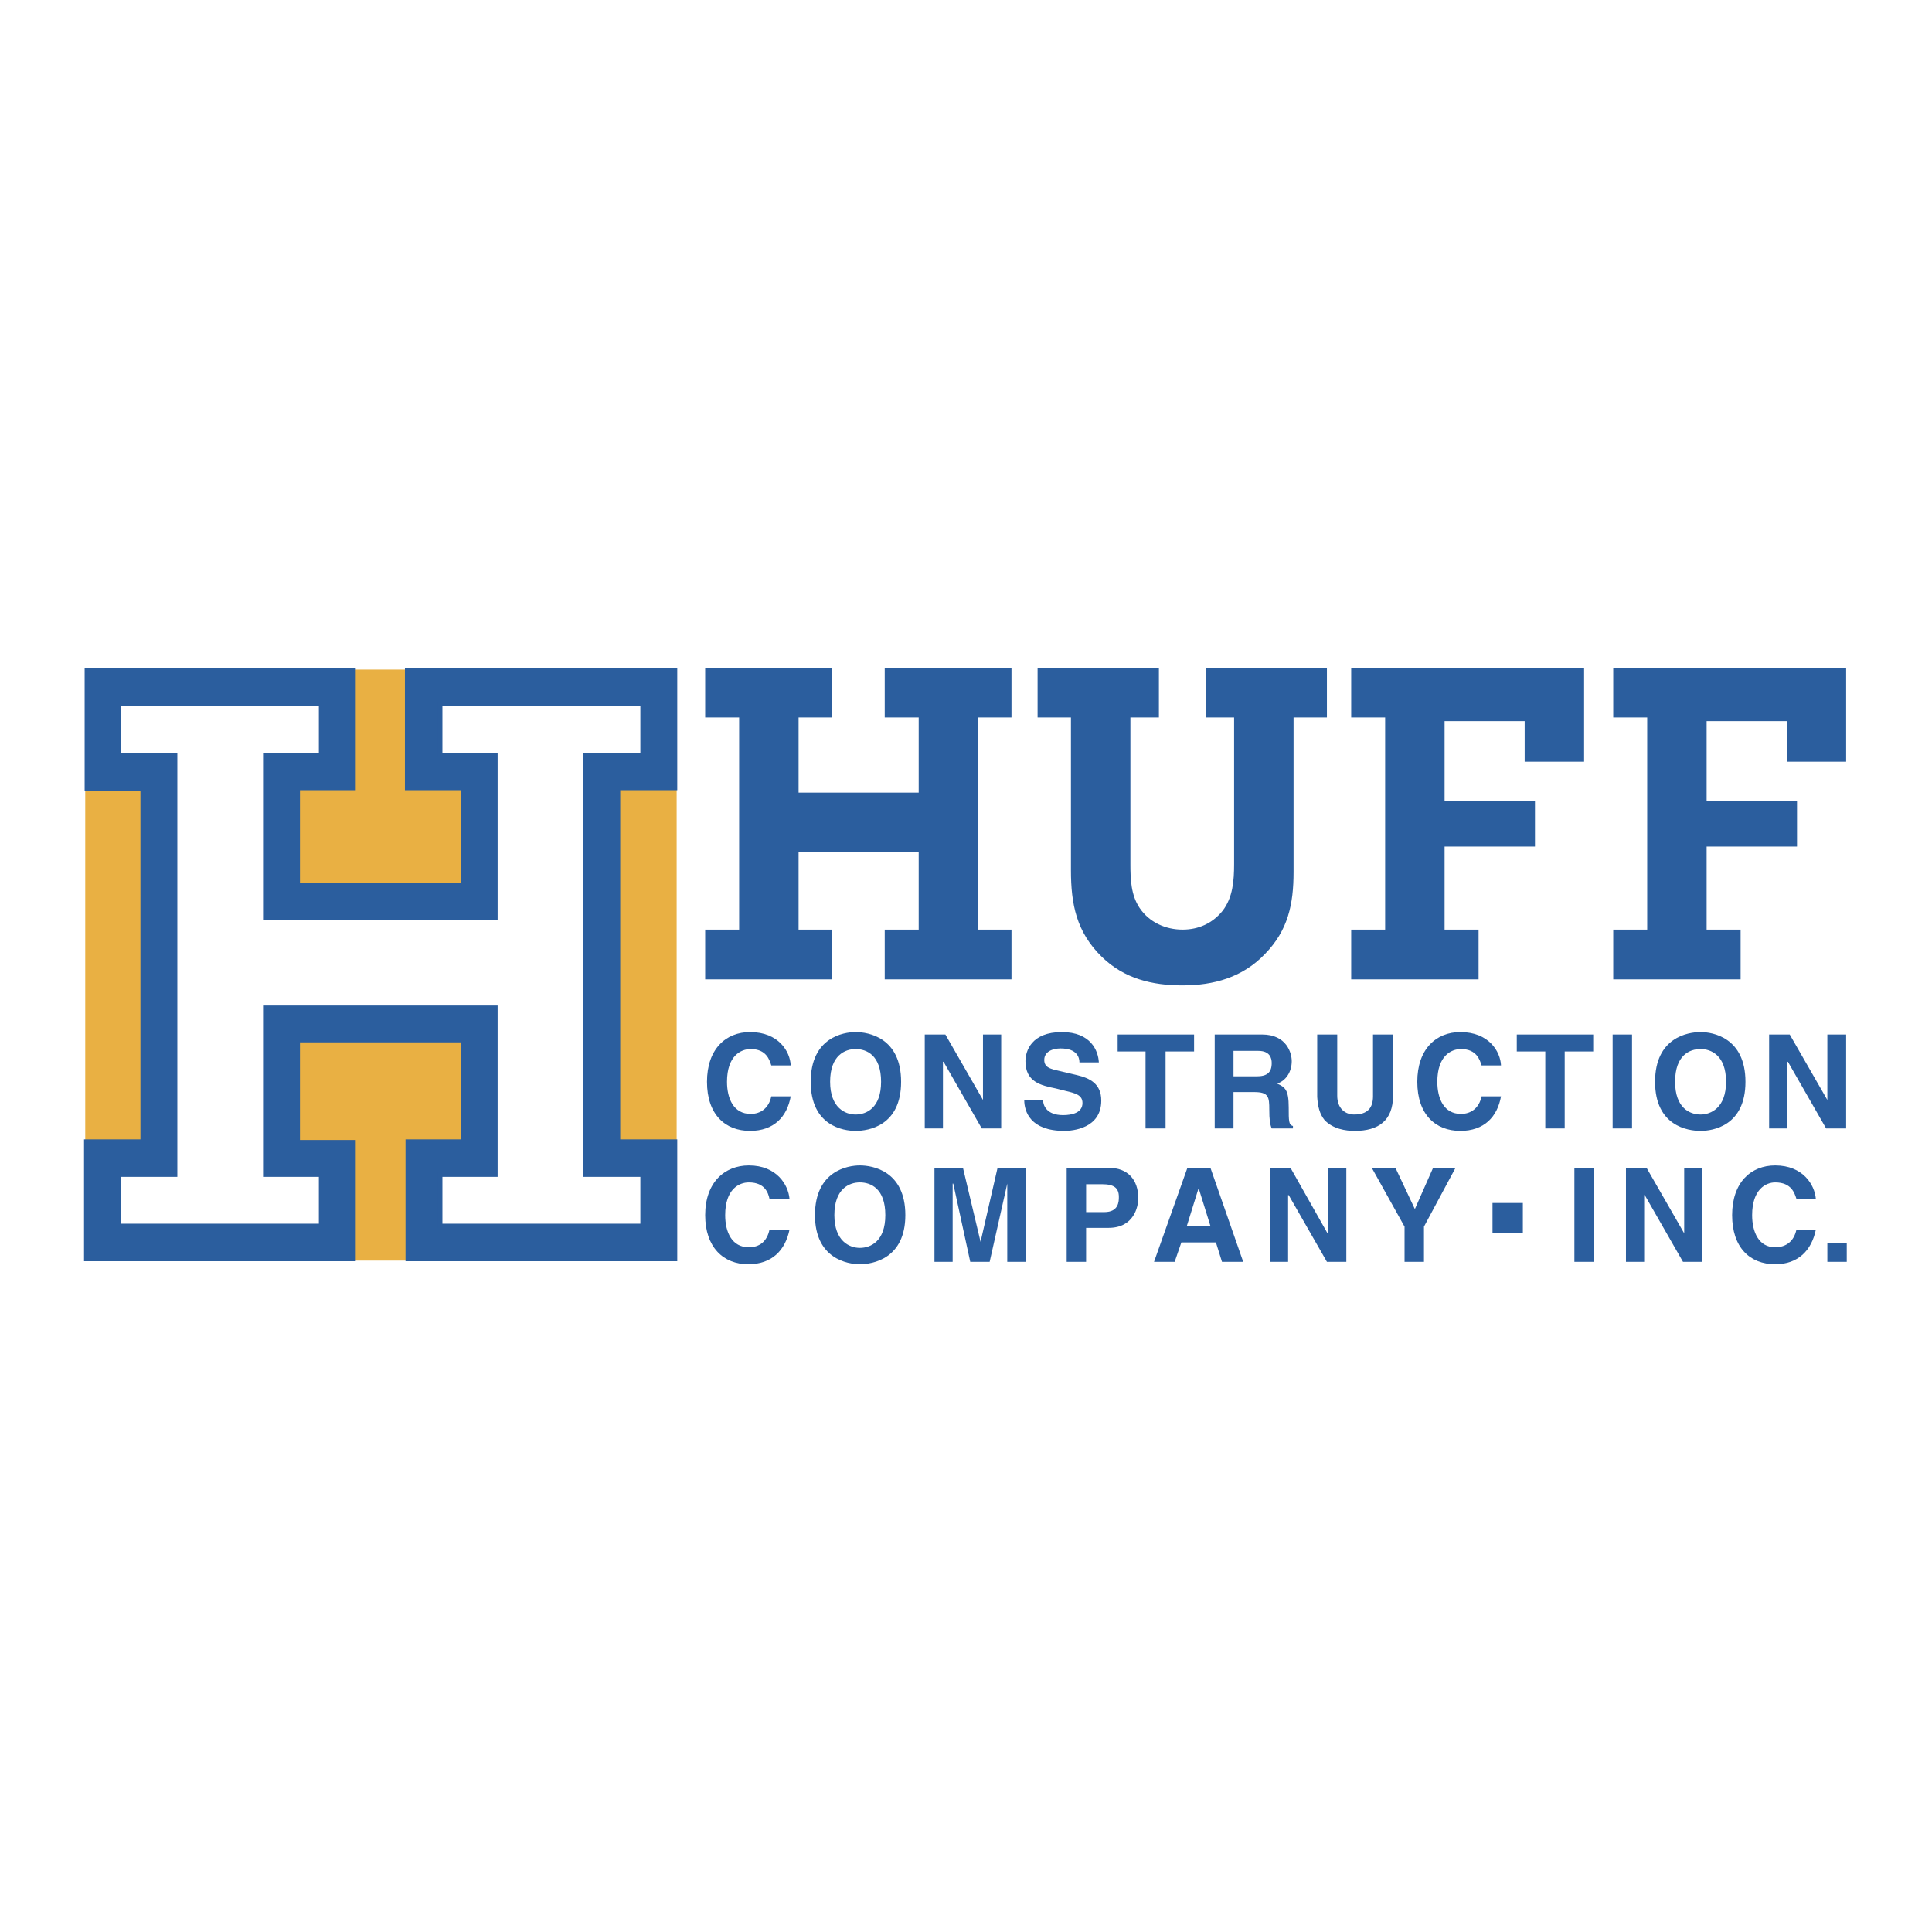 <svg xmlns="http://www.w3.org/2000/svg" width="2500" height="2500" viewBox="0 0 192.756 192.756"><g fill-rule="evenodd" clip-rule="evenodd"><path fill="#fff" d="M0 0h192.756v192.756H0V0z"/><path d="M76.952 106.297c-.182-.545-.484-1.633-2.058-1.633-.968 0-2.36.664-2.36 3.266 0 1.693.666 3.205 2.36 3.205 1.029 0 1.816-.605 2.058-1.754h1.937c-.363 2.057-1.695 3.447-4.055 3.447-2.481 0-4.297-1.633-4.297-4.898s1.876-4.959 4.297-4.959c2.844 0 3.995 1.936 4.055 3.326h-1.937zM85.363 102.971c1.271 0 4.54.543 4.54 4.959 0 4.414-3.269 4.898-4.54 4.898-1.21 0-4.478-.484-4.478-4.898 0-4.416 3.268-4.959 4.478-4.959zm0 8.224c1.089 0 2.542-.666 2.542-3.266 0-2.662-1.453-3.266-2.542-3.266-1.029 0-2.542.604-2.542 3.266.001 2.6 1.513 3.266 2.542 3.266zM98.072 103.213h1.817v9.373h-1.938l-3.812-6.652h-.061v6.652h-1.815v-9.373h2.057l3.752 6.531v-6.531zM104.064 109.744c0 .482.303 1.512 1.996 1.512.908 0 1.938-.242 1.938-1.209 0-.787-.666-.969-1.695-1.211l-.967-.242c-1.514-.301-3.027-.664-3.027-2.721 0-1.027.605-2.902 3.631-2.902 2.906 0 3.633 1.875 3.691 3.023h-1.936c0-.424-.182-1.391-1.877-1.391-.785 0-1.633.303-1.633 1.148 0 .727.605.848.969.969l2.299.543c1.271.303 2.42.848 2.42 2.541 0 2.781-2.844 3.023-3.691 3.023-3.389 0-3.994-1.936-3.994-3.084h1.876v.001zM116.289 112.586h-1.998v-7.68h-2.783v-1.693h7.625v1.693h-2.844v7.68zM121.191 103.213h4.721c2.48 0 2.965 1.873 2.965 2.66 0 1.027-.545 1.936-1.453 2.238.787.361 1.15.604 1.15 2.357 0 1.393 0 1.754.424 1.875v.242h-2.119c-.18-.424-.242-.906-.242-1.875 0-1.27-.059-1.754-1.512-1.754h-2.059v3.629h-1.875v-9.372zm4.176 4.172c1.029 0 1.512-.363 1.512-1.33 0-.484-.18-1.209-1.33-1.209h-2.482v2.539h2.3zM138.984 109.32c0 2.479-1.453 3.508-3.812 3.508-.908 0-2.18-.182-3.027-1.088-.484-.605-.666-1.332-.727-2.299v-6.229h1.998v6.107c0 1.27.787 1.875 1.695 1.875 1.33 0 1.875-.666 1.875-1.814v-6.168h1.998v6.108zM147.82 106.297c-.182-.545-.484-1.633-2.059-1.633-.969 0-2.359.664-2.359 3.266 0 1.693.664 3.205 2.359 3.205 1.029 0 1.816-.605 2.059-1.754h1.936c-.363 2.057-1.693 3.447-4.055 3.447-2.48 0-4.297-1.633-4.297-4.898s1.877-4.959 4.297-4.959c2.844 0 3.994 1.936 4.055 3.326h-1.936zM156.111 112.586h-1.937v-7.68h-2.844v-1.693h7.625v1.693h-2.844v7.68zM160.893 103.213h1.935v9.373h-1.935v-9.373zM169.668 102.971c1.209 0 4.477.543 4.477 4.959 0 4.414-3.268 4.898-4.477 4.898-1.271 0-4.541-.484-4.541-4.898 0-4.416 3.269-4.959 4.541-4.959zm0 8.224c1.027 0 2.541-.666 2.541-3.266 0-2.662-1.514-3.266-2.541-3.266-1.09 0-2.543.604-2.543 3.266 0 2.6 1.453 3.266 2.543 3.266zM182.316 103.213h1.875v9.373h-1.996l-3.812-6.652h-.063v6.652h-1.814v-9.373h2.056l3.754 6.531v-6.531zM76.77 119.602c-.121-.545-.423-1.633-2.058-1.633-.968 0-2.36.666-2.36 3.266 0 1.693.666 3.205 2.36 3.205 1.089 0 1.816-.604 2.058-1.754h1.998c-.424 2.057-1.755 3.447-4.115 3.447-2.481 0-4.297-1.693-4.297-4.898 0-3.266 1.937-4.959 4.357-4.959 2.784 0 3.934 1.936 4.055 3.326H76.77zM85.787 116.275c1.271 0 4.539.545 4.539 4.959 0 4.355-3.268 4.898-4.539 4.898-1.21 0-4.478-.543-4.478-4.898 0-4.414 3.268-4.959 4.478-4.959zm0 8.225c1.089 0 2.542-.664 2.542-3.266 0-2.66-1.453-3.266-2.542-3.266-1.029 0-2.542.605-2.542 3.266.001 2.602 1.513 3.266 2.542 3.266zM102.369 125.891h-1.875v-7.801l-1.756 7.801h-1.937l-1.694-7.801h-.061v7.801h-1.815v-9.373h2.845l1.754 7.378 1.695-7.378h2.844v9.373zM108.361 125.891h-1.938v-9.373h4.236c1.816 0 2.906 1.148 2.906 3.023 0 .846-.424 2.963-2.967 2.963h-2.238v3.387h.001zm1.815-4.959c1.453 0 1.453-1.088 1.453-1.512 0-.906-.484-1.27-1.695-1.27h-1.572v2.781h1.814v.001zM117.197 125.891h-2.059l3.328-9.373h2.301l3.268 9.373h-2.117l-.605-1.936h-3.449l-.667 1.936zm1.211-3.569h2.359l-1.15-3.688h-.061l-1.148 3.688zM132.508 116.518h1.816v9.373h-1.937l-3.813-6.653h-.06v6.653h-1.815v-9.373h2.057l3.691 6.531h.061v-6.531zM142.07 125.891h-1.937v-3.508l-3.268-5.865h2.362l1.935 4.111 1.817-4.111h2.238l-3.147 5.865v3.508zM148.908 120.025h3.028v2.963h-3.028v-2.963zM157.078 116.518h1.938v9.373h-1.938v-9.373zM168.033 116.518h1.815v9.373h-1.936l-3.812-6.653h-.061v6.653h-1.816v-9.373h2.058l3.752 6.531v-6.531zM179.229 119.602c-.182-.545-.484-1.633-2.117-1.633-.908 0-2.301.666-2.301 3.266 0 1.693.666 3.205 2.301 3.205 1.088 0 1.875-.604 2.117-1.754h1.938c-.424 2.057-1.756 3.447-4.055 3.447-2.543 0-4.297-1.693-4.297-4.898 0-3.266 1.875-4.959 4.297-4.959 2.783 0 3.934 1.936 4.055 3.326h-1.938zM182.316 124.016h1.936v1.875h-1.936v-1.875zM91.658 71.582h-3.389v-4.959h12.647v4.959h-3.328V92.75h3.328v4.959H88.269V92.75h3.389v-7.742H79.674v7.742h3.329v4.959H70.355V92.75h3.389V71.582h-3.389v-4.959h12.648v4.959h-3.329v7.5h11.984v-7.5zM132.387 66.623v4.959h-3.328v15.422c0 3.206-.545 5.806-2.844 8.165-2.24 2.359-5.145 3.144-8.23 3.144-3.027 0-5.811-.664-8.051-2.842-2.541-2.479-3.086-5.261-3.086-8.648V71.582h-3.328v-4.959h12.104v4.959h-2.844v14.635c0 1.512.061 3.085.908 4.355.967 1.451 2.602 2.177 4.297 2.177 1.572 0 2.965-.605 3.994-1.875 1.027-1.331 1.148-3.024 1.148-4.657V71.582h-2.844v-4.959h12.104zM138.197 71.582h-3.388v-4.959h23.238v9.374h-5.93v-4.052h-7.99v7.983h9.018v4.536h-9.018v8.286h3.391v4.959h-12.709V92.75h3.388V71.582zM164.342 71.582h-3.389v-4.959h23.238v9.374h-5.929v-4.052h-7.991v7.983h9.018v4.536h-9.018v8.286h3.391v4.959h-12.709V92.75h3.389V71.582z" fill="#2b5e9e"/><path fill="#e9b043" d="M8.504 66.804H67.51v58.966H8.504V66.804z"/><path fill="#2b5e9e" stroke="#2b5e9e" stroke-width="1.207" stroke-miterlimit="2.613" d="M46.631 78.235h-5.628V67.288h25.963v10.947h-5.689v36.044h5.689v10.948H41.063v-10.948h5.508v-10.886H29.323v10.947h5.567v10.887H8.988v-10.948h5.628V78.295H9.048V67.288H34.89v10.947h-5.567v10.462h17.308V78.235z"/><path fill="#fff" stroke="#2b5e9e" stroke-width=".465" stroke-miterlimit="2.613" d="M49.415 75.392h-5.507v-5.201h20.213v5.201h-5.689v41.79h5.689v5.14H43.908v-5.14h5.507v-16.631H26.478v16.631h5.568v5.14H11.833v-5.14h5.628v-41.79h-5.628v-5.201h20.213v5.201h-5.568V91.54h22.937V75.392z"/></g></svg>